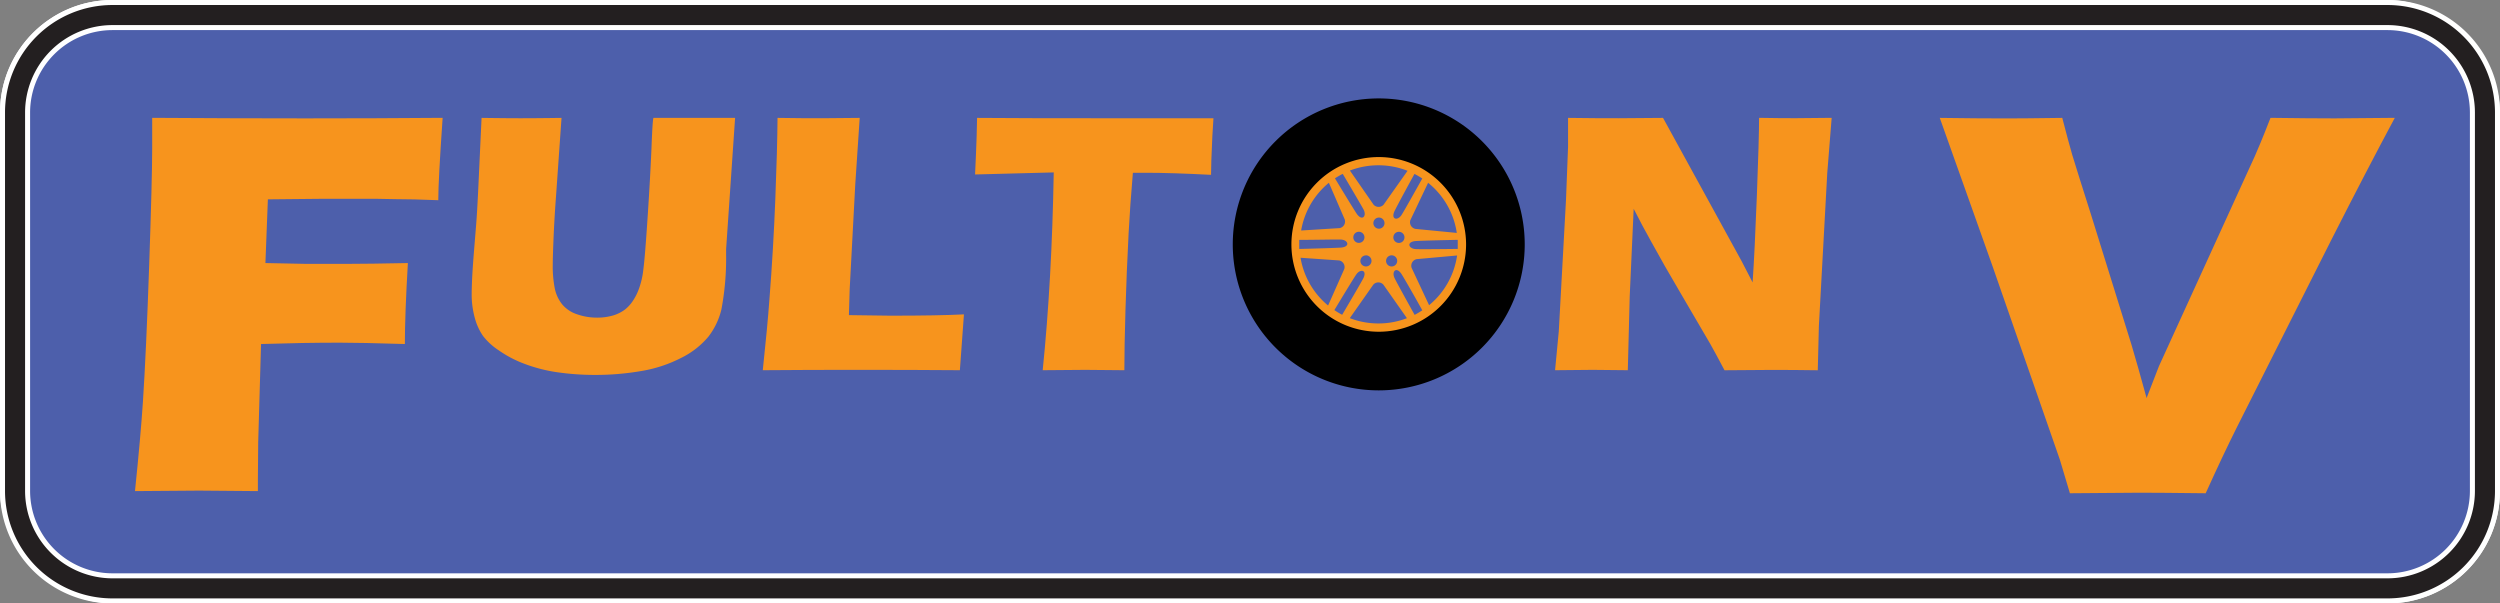 <svg xmlns="http://www.w3.org/2000/svg" viewBox="0 0 498.37 120.29"><rect x="0" y="0" width="498.37" height="120.29" fill="#808080" stroke="none"/><defs><style>.cls-1{fill:#4d5fab;}.cls-1,.cls-2{stroke:#fff;stroke-miterlimit:10;}.cls-2{fill:#231f20;}.cls-3{fill:#f7941d;}.cls-4{fill:none;}</style></defs><title>Asset 3</title><g id="Layer_2" data-name="Layer 2"><g id="Layer_1-2" data-name="Layer 1"><rect class="cls-1" x="0.5" y="0.5" width="497.37" height="119.29" rx="21.93" ry="21.93"/><path class="cls-2" d="M475.94,5.5a16.94,16.94,0,0,1,16.93,16.93V97.86a16.94,16.94,0,0,1-16.93,16.93H22.43A16.94,16.94,0,0,1,5.5,97.86V22.43A16.94,16.94,0,0,1,22.43,5.5H475.94m0-5H22.43A21.93,21.93,0,0,0,.5,22.43V97.86a21.93,21.93,0,0,0,21.93,21.93H475.94a21.93,21.93,0,0,0,21.93-21.93V22.43A21.93,21.93,0,0,0,475.94.5Z"/><path class="cls-3" d="M26.91,97.9q1.14-11.07,1.58-17.77.65-9.92,1.25-27.28t.6-23.36v-6q16.41.11,30.53.11t27.37-.11Q87.37,36,87.37,39.91l-4.74-.16-3.82-.05L75,39.63H64.25q-1.85,0-10.85.11l-.49,12.7,7.9.16h8.83q3.82,0,11.67-.16-.6,10.3-.6,16.14-8.76-.27-13-.27-7.18,0-15.67.27L51.47,88.2l-.06,7.3v2.4L39.68,97.8Z"/><path class="cls-3" d="M96,23.5q5.74.08,8.1.07,2.95,0,7.84-.07l-1.1,15.66q-.33,4.42-.49,8.29t-.16,5.34a22.69,22.69,0,0,0,.4,4.68,7.43,7.43,0,0,0,1.47,3.19,6.47,6.47,0,0,0,3,2,11.9,11.9,0,0,0,4,.66,11.08,11.08,0,0,0,3.31-.48,7.6,7.6,0,0,0,2.17-1.1,7.33,7.33,0,0,0,1.47-1.54,10.87,10.87,0,0,0,1.36-2.63,16.19,16.19,0,0,0,.88-3.86q.33-2.41.89-11,.48-7.28.74-13.34.22-5.88.41-5.88h16.25l-1.79,26.16q0,.74,0,1.22a54.69,54.69,0,0,1-.94,10.82,14.28,14.28,0,0,1-2.63,5.47,16.61,16.61,0,0,1-5.38,4.18,27,27,0,0,1-8,2.63,53.59,53.59,0,0,1-9.1.77,52.33,52.33,0,0,1-8-.59,31.13,31.13,0,0,1-6.38-1.71,22.77,22.77,0,0,1-4.94-2.63A12.84,12.84,0,0,1,96.31,67a11.55,11.55,0,0,1-1.62-3.48,17.5,17.5,0,0,1-.66-4.9q0-.88.07-2.67t.33-5.14l.48-5.9q.19-2.32.41-6.82Z"/><path class="cls-3" d="M152.06,73.8q.93-8.7,1.33-14.19.78-10,1.17-19.92T155,23.5q5,.08,8.87.07,2.61,0,7.51-.07l-.89,13.34-1.11,20.86-.15,5.12q6.34.11,8.26.11,9.69,0,14.67-.26l-.81,11.13q-9.69-.07-18.46-.07Q161,73.72,152.06,73.8Z"/><path class="cls-3" d="M207.86,73.8q1.83-17.91,2.2-39.43l-15.68.41.18-4.09q.15-3.28.22-7.19,10.46.08,24.39.07l9.1,0h8.84l4.79,0-.22,3.61q-.15,2.9-.2,4.8t-.06,2.87q-7.88-.41-13-.41h-2.58q-.56,6.51-.85,12-.41,7.91-.63,15.36t-.22,12q-6-.07-7.81-.07Z"/><path class="cls-3" d="M310,73.8l.74-7.74,1.44-26.24.41-10.58V23.5q5.72.08,10.11.07,3.14,0,8.82-.07L347.21,52.1l2.17,4.2q.42-6.19.85-17.36t.44-15.45q4.53.08,7.25.07l7.22-.07-.88,11L362.59,65l-.22,8.81q-4.79-.07-9-.07-3.47,0-9.59.07-1.91-3.61-2.83-5.23L334.8,58.06q-3.05-5.16-5.63-9.88-1.69-3-3.5-6.56l-.79,17.47L324.5,73.8q-4.56-.07-7-.07Q315.52,73.72,310,73.8Z"/><path class="cls-3" d="M412.63,98.33l-2-6.69L397.22,53.1,386.69,23.5q7.45.11,13.25.11,3.56,0,11.17-.11,1.26,4.88,2,7.41,1,3.29,3.74,11.9l8.07,25.95q1.21,4.06,3,10.59L430.38,73,449.5,31.12l1.12-2.63q.63-1.48,2-5,8,.11,12.78.11,3,0,12-.11-5.59,10.42-12.66,24.34l-18.9,37.5q-2.74,5.48-6.14,13-9.21-.11-13.16-.11Q422.83,98.22,412.63,98.33Z"/><path d="M274.85,19.62a29.1,29.1,0,1,0,29.1,29.1A29.1,29.1,0,0,0,274.85,19.62Zm0,46.26A17.17,17.17,0,1,1,292,48.72,17.17,17.17,0,0,1,274.85,65.88Z"/><path class="cls-4" d="M274.85,31.74a14.43,14.43,0,1,0,14.43,14.43A14.44,14.44,0,0,0,274.85,31.74Z"/><path class="cls-3" d="M274.85,31.31a17.41,17.41,0,1,0,17.41,17.41A17.43,17.43,0,0,0,274.85,31.31Zm15.56,15.12-8.26-.8a1.35,1.35,0,0,1-1-1.74l3.54-7.45A15.75,15.75,0,0,1,290.41,46.44Zm-6.88-10.85c-1.47,2.63-3.6,6.43-4.05,7.14-.82,1.43-2.43,1.08-1.36-.89.66-1.31,2.53-4.76,3.85-7.16A15.75,15.75,0,0,1,283.53,35.58Zm-5.77,11.74a1.11,1.11,0,1,1,1.11,1.11A1.11,1.11,0,0,1,277.76,47.32Zm.77,4.69a1.11,1.11,0,1,1-1.11-1.11A1.11,1.11,0,0,1,278.53,52ZM274.8,32.95a15.72,15.72,0,0,1,5.79,1.1l-4.77,6.75a1.35,1.35,0,0,1-2,0L269.1,34A15.72,15.72,0,0,1,274.8,32.95ZM276,44.48a1.11,1.11,0,1,1-1.11-1.11A1.11,1.11,0,0,1,276,44.48Zm-3.66,6.42A1.11,1.11,0,1,1,271.19,52,1.11,1.11,0,0,1,272.29,50.91Zm-1.39-2.48A1.11,1.11,0,1,1,272,47.32,1.11,1.11,0,0,1,270.9,48.42Zm-3.27-13.75c1.53,2.59,3.71,6.3,4.09,7,.82,1.42-.29,2.64-1.45.73-.79-1.22-2.79-4.51-4.2-6.85A15.77,15.77,0,0,1,267.63,34.68Zm-2.76,1.8,3.16,7.3a1.35,1.35,0,0,1-1,1.7l-7.7.48A15.75,15.75,0,0,1,264.87,36.47ZM259,48.72c0-.3,0-.6,0-.9,3,0,7.34-.1,8.17-.07,1.64,0,2.15,1.56-.09,1.62-1.46.08-5.34.19-8.08.26C259,49.33,259,49,259,48.72Zm.23,2.66,7.75.54a1.35,1.35,0,0,1,1,1.71l-3.23,7.28A15.75,15.75,0,0,1,259.26,51.38ZM266,61.82c1.56-2.58,3.83-6.33,4.3-7,.87-1.4,2.46-1,1.33.93-.7,1.28-2.68,4.64-4.07,7A15.75,15.75,0,0,1,266,61.82Zm8.77,2.66a15.72,15.72,0,0,1-5.69-1.06l4.69-6.68a1.35,1.35,0,0,1,2,0l4.7,6.69A15.72,15.72,0,0,1,274.8,64.48ZM282,62.77c-1.46-2.63-3.58-6.47-3.94-7.22-.78-1.45.36-2.63,1.47-.69.76,1.25,2.69,4.62,4,7A15.76,15.76,0,0,1,282,62.77Zm2.9-1.9-3.5-7.48a1.35,1.35,0,0,1,1-1.73l8.07-.73A15.75,15.75,0,0,1,284.85,60.87Zm-2.53-11.21c-1.64,0-2.15-1.57.09-1.62,1.47-.08,5.4-.17,8.14-.23,0,.3,0,.6,0,.9s0,.61,0,.91C287.54,49.66,283.15,49.7,282.32,49.66Z"/></g></g></svg>